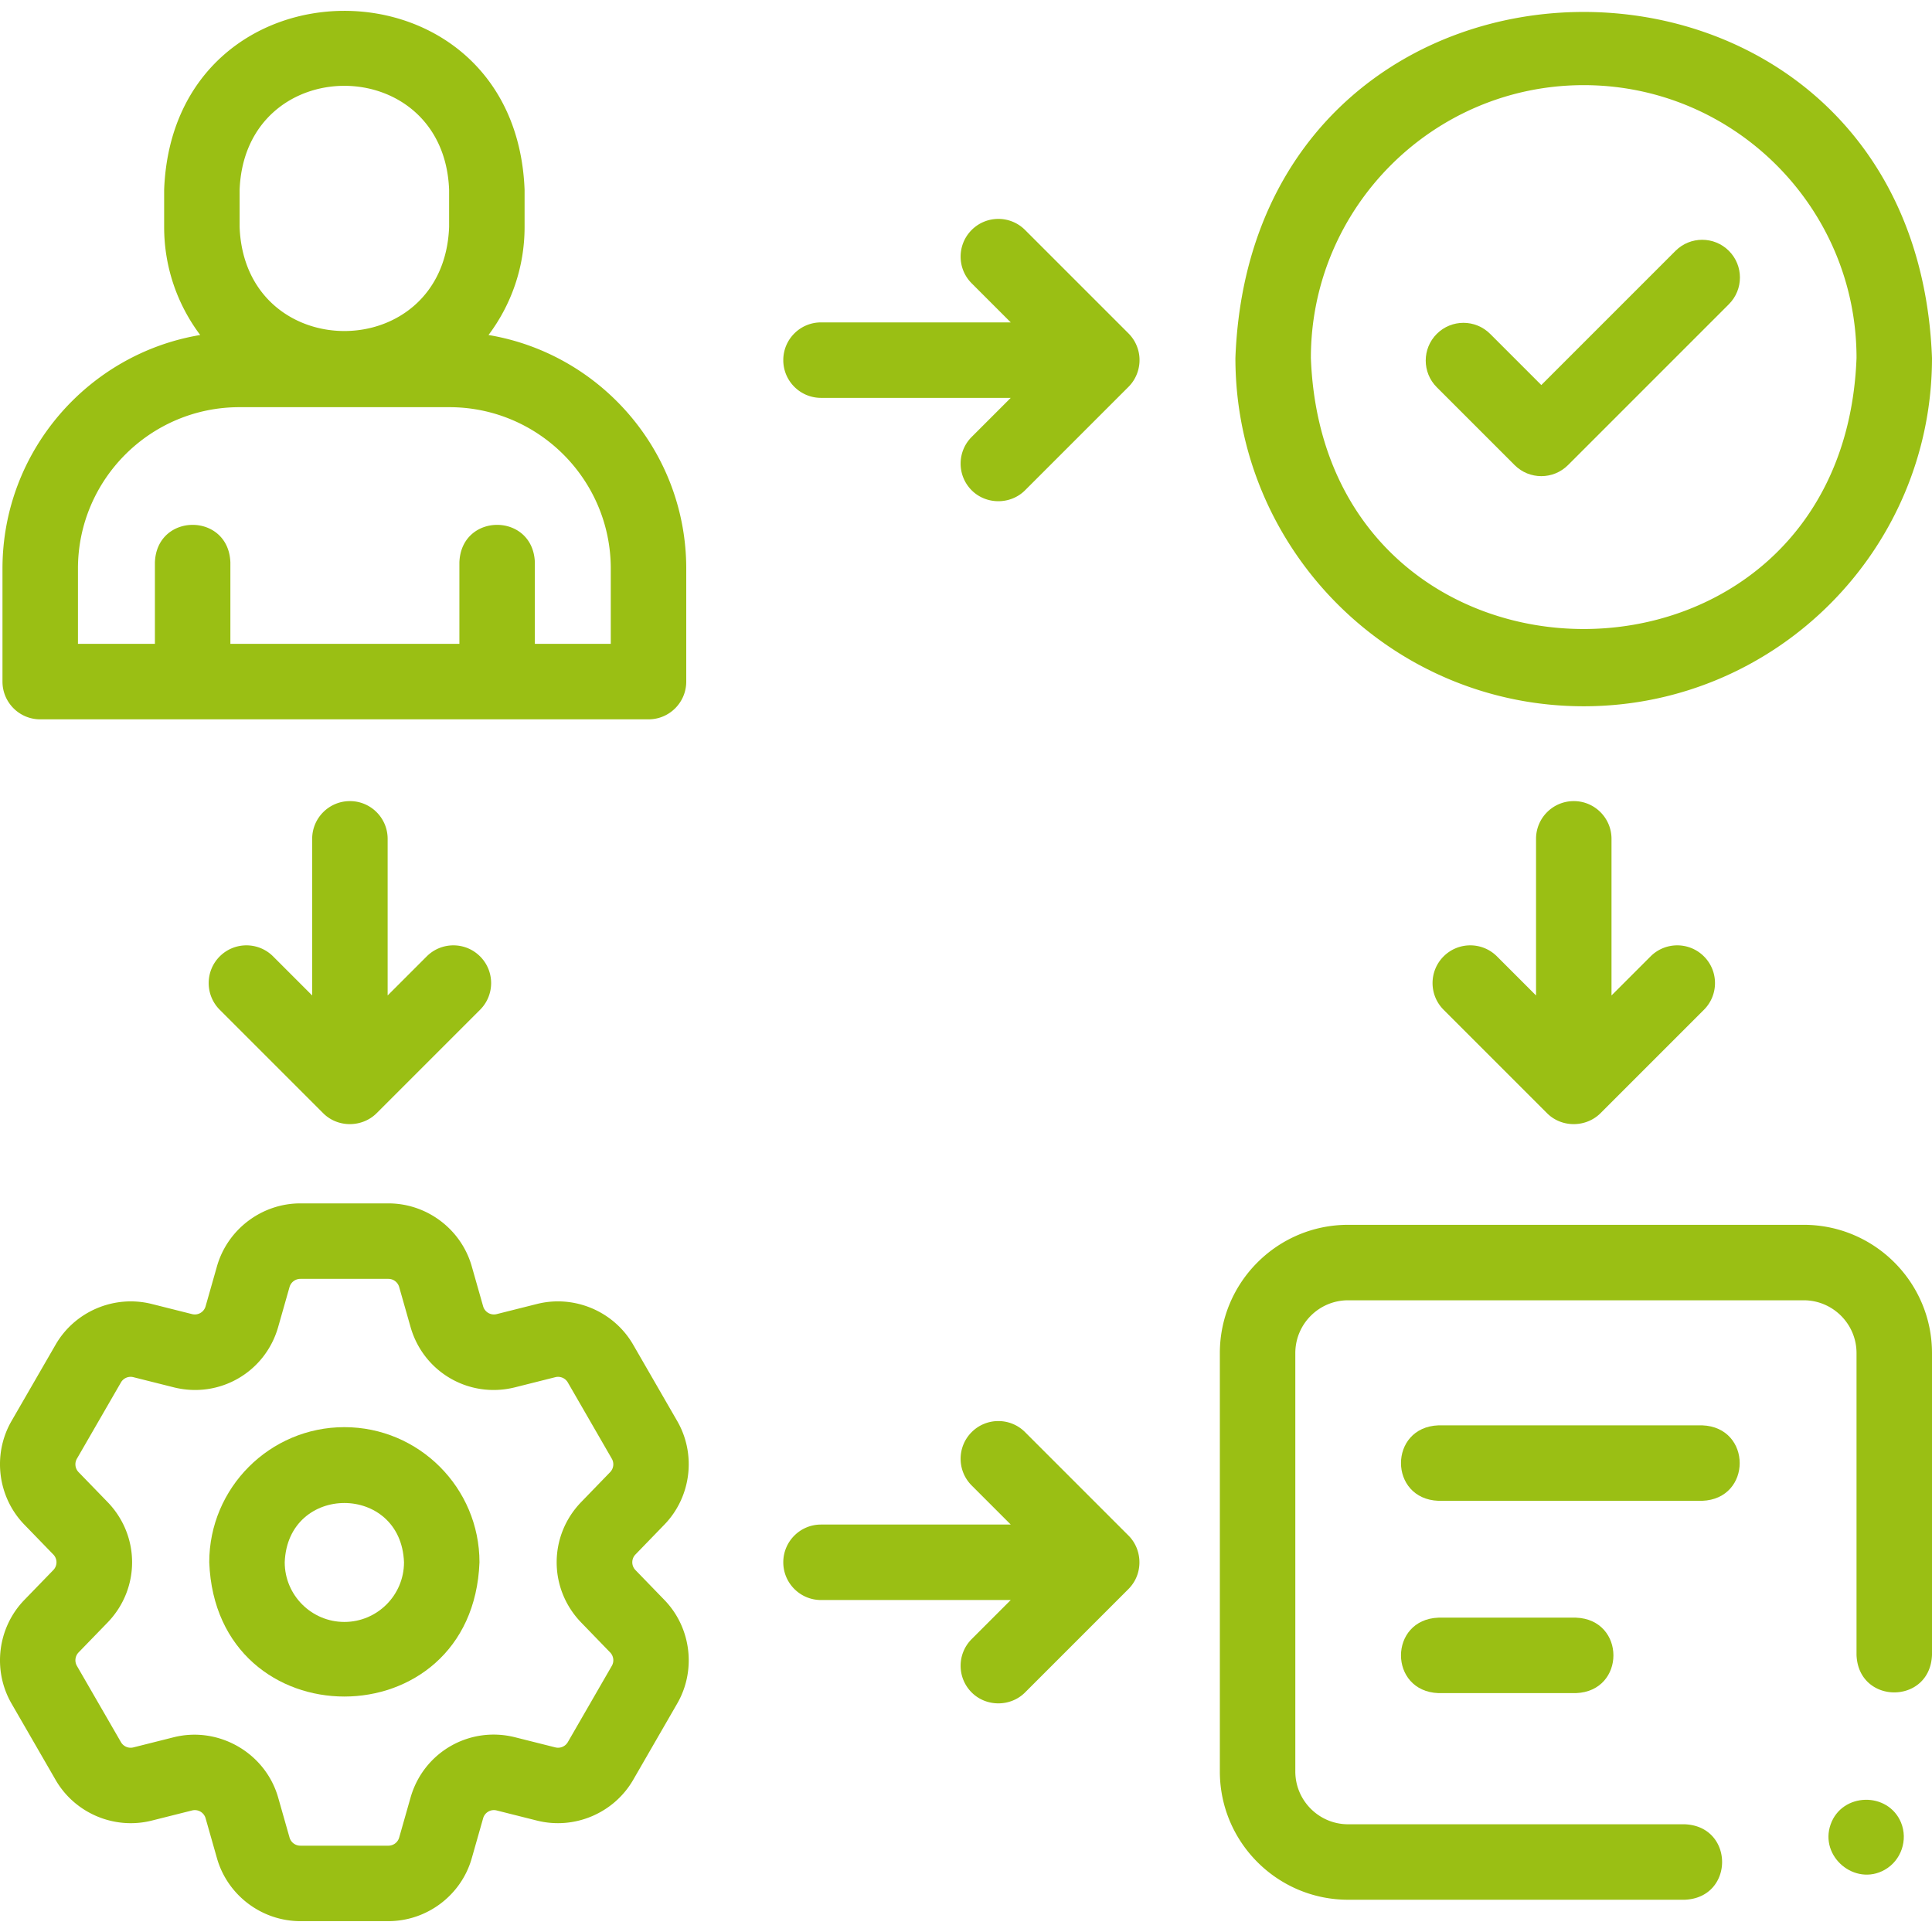 <svg xmlns="http://www.w3.org/2000/svg" version="1.1" xmlns:xlink="http://www.w3.org/1999/xlink" width="512" height="512" x="0" y="0" viewBox="0 0 511.979 511.979" style="enable-background:new 0 0 512 512" xml:space="preserve"><g><path d="M91.261 378.195c-19.746 0-35.81 16.064-35.81 35.81 1.8 47.437 69.817 47.435 71.61 0 0-19.746-16.06-35.81-35.8-35.81zm0 51.62c-8.718 0-15.81-7.093-15.81-15.811.795-20.94 30.819-20.944 31.61 0 0 8.718-7.088 15.811-15.8 15.811z" fill="#9abf14" opacity="1" data-original="#000000"></path><path d="M176.045 404.041c7.12-7.331 8.52-18.635 3.408-27.483l-11.663-20.216c-5.112-8.85-15.603-13.287-25.506-10.786l-10.662 2.681a2.97 2.97 0 0 1-3.592-2.068l-3.007-10.568c-2.785-9.836-11.874-16.705-22.102-16.705h-23.33c-10.21 0-19.296 6.862-22.098 16.693l-3.009 10.577a2.967 2.967 0 0 1-3.594 2.07l-10.653-2.678c-9.921-2.499-20.411 1.938-25.505 10.786l-11.67 20.208c-5.115 8.854-3.715 20.157 3.399 27.483l7.663 7.903a2.954 2.954 0 0 1-.003 4.135l-7.654 7.894c-7.12 7.332-8.52 18.636-3.406 27.488l11.664 20.198c5.101 8.86 15.592 13.298 25.504 10.799l10.661-2.68a2.966 2.966 0 0 1 3.593 2.067l3.006 10.568c2.783 9.83 11.872 16.695 22.102 16.695h23.33c10.229 0 19.318-6.865 22.098-16.684l3.009-10.576a2.966 2.966 0 0 1 3.595-2.071l10.653 2.678c9.908 2.501 20.401-1.936 25.517-10.789l11.658-20.205c5.114-8.854 3.714-20.158-3.396-27.479l-7.65-7.899-.006-.006a2.956 2.956 0 0 1 .007-4.141zm-22.008 25.951 7.66 7.909a2.98 2.98 0 0 1 .432 3.557l-11.657 20.205a2.992 2.992 0 0 1-3.313 1.394l-10.659-2.68c-12.114-3.045-24.284 3.977-27.707 15.991l-3.014 10.592a2.973 2.973 0 0 1-2.858 2.145h-23.33a2.978 2.978 0 0 1-2.862-2.156l-3.011-10.584c-3.372-11.836-15.763-18.989-27.705-15.987l-10.667 2.682a2.971 2.971 0 0 1-3.294-1.395L20.38 441.453a2.982 2.982 0 0 1 .44-3.558l7.658-7.897c8.702-8.969 8.701-23.019.002-31.983l-7.666-7.906a2.978 2.978 0 0 1-.434-3.553l11.676-20.222a2.962 2.962 0 0 1 3.295-1.381l10.658 2.679c12.111 3.053 24.286-3.974 27.708-15.99l3.009-10.575a2.995 2.995 0 0 1 2.863-2.171h23.33c1.324 0 2.499.886 2.862 2.166l3.011 10.583c3.422 12.014 15.592 19.039 27.706 15.988l10.667-2.682a2.988 2.988 0 0 1 3.303 1.391l11.663 20.216a2.983 2.983 0 0 1-.445 3.562l-7.643 7.893c-8.698 8.963-8.701 23.009-.006 31.979zM299.853 420.166c3.077-3.921 2.729-9.706-.794-13.233l-27.424-27.425c-3.905-3.903-10.237-3.904-14.142 0-3.905 3.905-3.906 10.237 0 14.143l10.354 10.354H217.57c-5.523 0-10 4.478-10 10s4.477 10 10 10h50.276l-10.353 10.353c-3.905 3.905-3.906 10.237 0 14.143 3.853 3.851 10.289 3.853 14.142 0l27.424-27.424a9.94 9.94 0 0 0 .794-.911zM301.831 93.719a10.047 10.047 0 0 0-2.771-5.357l-27.424-27.425c-3.905-3.903-10.237-3.904-14.142 0-3.905 3.905-3.906 10.237 0 14.143l10.354 10.354H217.57c-5.523 0-10 4.478-10 10s4.477 10 10 10h50.276l-10.353 10.353c-3.905 3.905-3.906 10.237 0 14.143 3.853 3.851 10.289 3.853 14.142 0l27.424-27.424c2.286-2.287 3.323-5.605 2.772-8.787zM92.727 212.293c-5.523 0-10 4.478-10 10v41.505l-10.353-10.353c-3.905-3.904-10.237-3.904-14.143 0-3.905 3.905-3.905 10.237 0 14.143l27.424 27.424c3.86 3.86 10.277 3.824 14.142 0l27.424-27.424c3.905-3.905 3.906-10.237 0-14.143-3.905-3.903-10.237-3.904-14.142 0l-10.354 10.354v-41.506c.002-5.522-4.475-10-9.998-10zM417.051 212.293c-5.523 0-10 4.478-10 10v41.505l-10.353-10.353c-3.905-3.904-10.237-3.904-14.143 0-3.905 3.905-3.905 10.237 0 14.143l27.424 27.424c3.86 3.86 10.277 3.824 14.142 0l27.424-27.424c3.905-3.905 3.906-10.237 0-14.143-3.905-3.903-10.237-3.904-14.142 0l-10.354 10.354v-41.506c.002-5.522-4.475-10-9.998-10zM477.988 324.576H357.249c-18.743 0-33.991 15.248-33.991 33.991v110.874c0 18.743 15.248 33.991 33.991 33.991h89.169c13.254-.492 13.244-19.513 0-20h-89.169c-7.714 0-13.991-6.276-13.991-13.991V358.567c0-7.715 6.276-13.991 13.991-13.991h120.739c7.714 0 13.991 6.276 13.991 13.991v79.981c.492 13.254 19.513 13.244 20 0v-79.981c0-18.743-15.248-33.991-33.991-33.991zM10.658 190.625h161.197c5.523 0 10-4.478 10-10v-29.94c0-31.081-22.707-56.944-52.4-61.908 6-7.984 9.56-17.9 9.56-28.633v-9.821c-2.409-63.288-93.132-63.239-95.518 0v9.821c0 10.733 3.561 20.649 9.56 28.633-29.693 4.964-52.4 30.828-52.4 61.908v29.94c.001 5.523 4.478 10 10.001 10zM63.497 50.323c1.4-36.785 54.131-36.757 55.518 0v9.821c-1.4 36.785-54.131 36.757-55.518 0zM20.658 150.685c0-23.59 19.192-42.782 42.783-42.782h55.632c23.59 0 42.783 19.192 42.783 42.782v19.94h-20.118v-21.599c-.492-13.254-19.513-13.244-20 0v21.599H61.051v-21.599c-.492-13.254-19.513-13.244-20 0v21.599H20.658zM419.681 187.161c50.894 0 92.298-41.404 92.298-92.298-4.64-122.279-179.975-122.245-184.597.001 0 50.892 41.405 92.297 92.299 92.297zm0-164.597c39.865 0 72.298 32.434 72.298 72.299-3.635 95.781-140.977 95.755-144.597-.001 0-39.865 32.433-72.298 72.299-72.298z" fill="#9abf14" opacity="1" data-original="#000000"></path><path d="M401.375 123.251c3.906 3.905 10.237 3.905 14.143 0l42.636-42.636c3.905-3.905 3.905-10.237 0-14.143-3.905-3.904-10.237-3.904-14.143 0l-35.564 35.564-13.559-13.559c-3.905-3.904-10.237-3.904-14.143 0-3.905 3.905-3.905 10.237 0 14.143zM451.082 377.715h-69.885c-13.254.492-13.244 19.513 0 20h69.885c13.254-.492 13.244-19.513 0-20zM381.197 428.676c-13.254.492-13.244 19.513 0 20h36.422c13.254-.492 13.244-19.513 0-20zM503.771 482.974c-3.446-8.266-15.638-7.968-18.646.461-3.052 8.551 6.443 16.528 14.331 12.06 4.355-2.466 6.209-7.897 4.315-12.521z" fill="#9abf14" opacity="1" data-original="#000000"></path></g></svg>